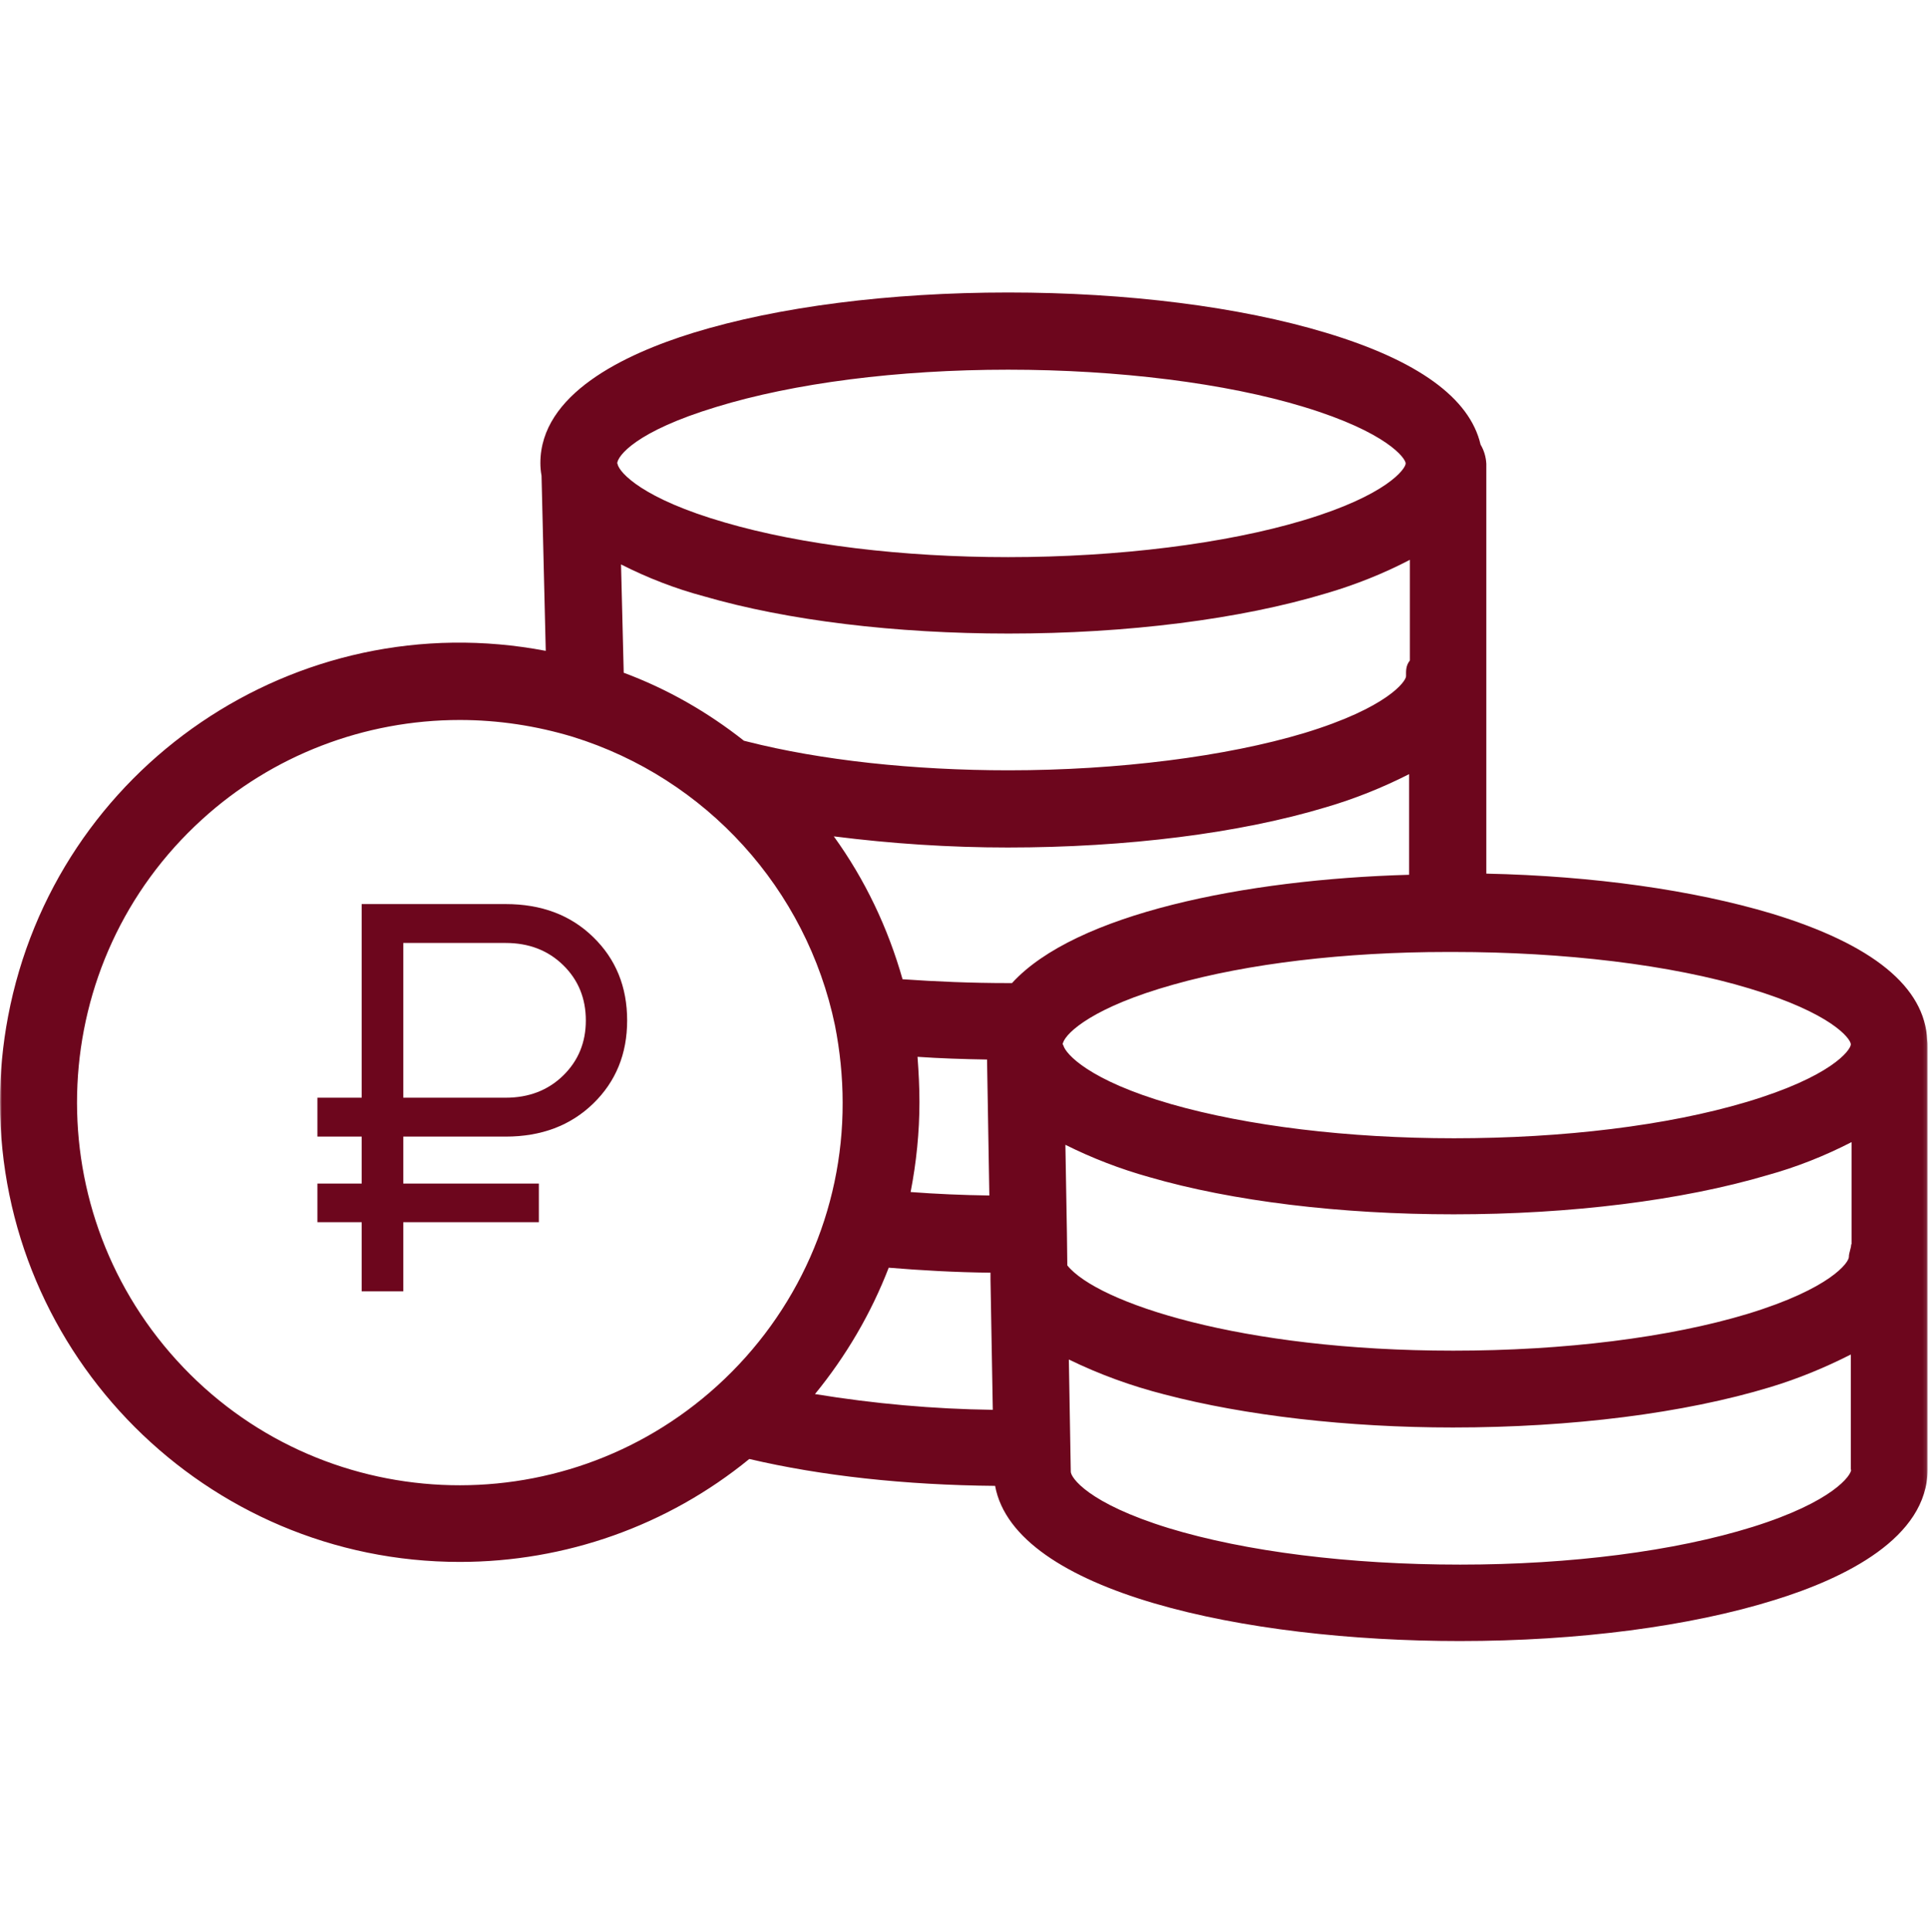 <?xml version="1.0" encoding="UTF-8"?> <svg xmlns="http://www.w3.org/2000/svg" width="502" height="503" viewBox="0 0 502 503" fill="none"><mask id="mask0_34_13" style="mask-type:luminance" maskUnits="userSpaceOnUse" x="0" y="0" width="502" height="503"><path d="M501.9 0.754H0V502.654H501.9V0.754Z" fill="white"></path></mask><g mask="url(#mask0_34_13)"><path d="M501.8 270.852C501.2 256.952 487.6 245.852 461.3 237.852C440.9 231.752 415 228.052 387 227.452V120.752C386.9 118.952 386.4 117.252 385.5 115.752C382.7 103.652 369.2 93.852 345.3 86.652C322.8 79.852 293.4 76.152 262.5 76.152C231.7 76.152 202.6 79.852 180.5 86.652C162.4 92.252 140.7 102.652 140.7 120.552C140.7 121.652 140.8 122.752 141 123.852L142.1 169.452C77.1 157.052 14.4 199.752 2.1 264.652C0.7 272.052 0 279.452 0 286.952C0 352.952 53.7 406.652 119.7 406.652C147.2 406.652 173.8 397.252 195.1 379.852C213.8 384.252 235.8 386.652 259.1 386.852C264.2 414.552 324.2 427.252 380.1 427.252C410.9 427.252 440 423.452 462.1 416.552C480.2 410.952 501.9 400.452 501.9 382.552V272.752C501.9 272.152 501.9 271.452 501.8 270.852ZM366.1 176.052C366.1 177.352 361.3 184.252 339.6 190.852C319.3 196.952 291.2 200.552 262.6 200.552C237.9 200.552 213.7 197.952 194.5 193.052C194.2 192.952 194 192.952 193.7 192.852C184.2 185.352 173.7 179.352 162.4 175.152L161.7 146.952C168.6 150.452 175.8 153.252 183.3 155.252C205 161.552 233.1 164.952 262.6 164.952C293.4 164.952 322.9 161.252 345.4 154.452C352.9 152.252 360.2 149.352 367.1 145.752V171.952C366 173.352 366.1 174.652 366.1 176.052ZM186.5 105.952C206.7 99.752 233.7 96.252 262.5 96.252C291.1 96.252 319.2 99.752 339.5 105.952C361.2 112.552 366 119.352 366 120.652C366 122.052 361.1 128.952 339.4 135.452C319.1 141.552 291.1 145.052 262.5 145.052C234.9 145.052 208.7 141.852 188.8 136.052C167.3 129.852 161.3 123.052 160.8 120.852C160.8 120.652 160.7 120.652 160.7 120.652C160.8 118.752 165.4 112.352 186.5 105.952ZM186.8 360.752C146.1 397.752 83 394.852 46 354.152C9 313.452 11.9 250.352 52.6 213.352C70.9 196.652 94.9 187.452 119.7 187.452C129.7 187.452 139.6 188.952 149.2 191.852C183.9 202.652 210 231.452 217.4 266.952C218.7 273.552 219.4 280.352 219.4 287.052C219.5 315.152 207.6 341.852 186.8 360.752ZM212.2 362.952C220.3 353.052 226.8 341.952 231.4 330.052C239.9 330.752 248.7 331.252 257.9 331.352V333.152L258.5 367.052C243 366.852 227.5 365.452 212.2 362.952ZM238.9 275.152C244.7 275.552 250.8 275.752 257 275.852L257.6 311.252C250.6 311.152 243.7 310.852 237.1 310.352C238.6 302.652 239.4 294.752 239.4 286.952C239.4 283.052 239.2 279.152 238.9 275.152ZM263.5 255.952C263.2 255.952 262.8 255.952 262.5 255.952C252.9 255.952 243.6 255.552 235 254.952C231.2 241.552 225.2 228.952 217.1 217.752C232.1 219.652 247.2 220.652 262.4 220.652C293.3 220.652 322.8 216.952 345.3 210.152C352.8 207.952 360 205.052 366.9 201.552V227.752C324 228.952 279.9 237.952 263.5 255.952ZM276.7 271.852C276.7 271.752 276.7 271.652 276.8 271.452C277.7 268.752 284.8 262.152 305.5 256.352C324.9 250.852 350.2 247.852 376.8 247.852H378.5C407.1 247.852 435.1 251.152 455.5 257.352C476.8 263.752 481.8 270.352 481.9 271.852V271.952C481.8 273.452 476.8 280.352 454.6 286.952C434.1 293.052 407.1 296.352 378.6 296.352C351 296.352 324.8 293.152 304.9 287.452C283.4 281.252 277.5 274.352 276.9 272.252C276.7 271.852 276.7 271.852 276.7 271.852ZM456.3 397.552C436.1 403.852 409 407.352 380.2 407.352C351.3 407.352 324.3 403.952 304.3 397.852C283.2 391.352 278.8 384.652 278.8 383.152C278.8 383.052 278.8 383.052 278.8 382.952L278.3 353.952C286.3 357.852 294.6 360.852 303.2 363.052C324.2 368.552 350.9 371.652 378.3 371.652C409.2 371.652 438.5 367.952 460.9 361.152C468.2 358.952 475.2 356.052 481.9 352.652V382.652H482C482 384.052 477.4 390.952 456.3 397.552ZM482.1 323.952H482C482 324.952 481.4 326.152 481.4 327.252C481.4 328.652 476.7 335.452 455.1 342.052C434.6 348.252 407.3 351.652 378.4 351.652C323 351.652 285.7 339.152 277.9 329.452L277.8 321.052L277.4 298.052C284.4 301.552 291.7 304.352 299.2 306.452C320.9 312.752 349 316.152 378.5 316.152C408.9 316.152 437.9 312.552 460.2 305.952C467.8 303.852 475.1 300.952 482.1 297.352V323.952Z" fill="#6D061D"></path><path d="M82.644 295.918V285.793H94.176V235.379H131.652C140.98 235.379 148.574 238.238 154.434 243.957C160.34 249.676 163.293 256.918 163.293 265.684C163.293 274.402 160.34 281.621 154.434 287.34C148.527 293.059 140.934 295.918 131.652 295.918H105.004V308.152H140.301V318.207H105.004V336.207H94.176V318.207H82.644V308.152H94.176L94.176 295.918H82.644ZM131.652 245.504H105.004V285.793H131.652C137.699 285.793 142.691 283.871 146.629 280.027C150.566 276.184 152.535 271.402 152.535 265.684C152.535 259.918 150.566 255.113 146.629 251.27C142.691 247.426 137.699 245.504 131.652 245.504Z" fill="#6D061D"></path></g></svg> 